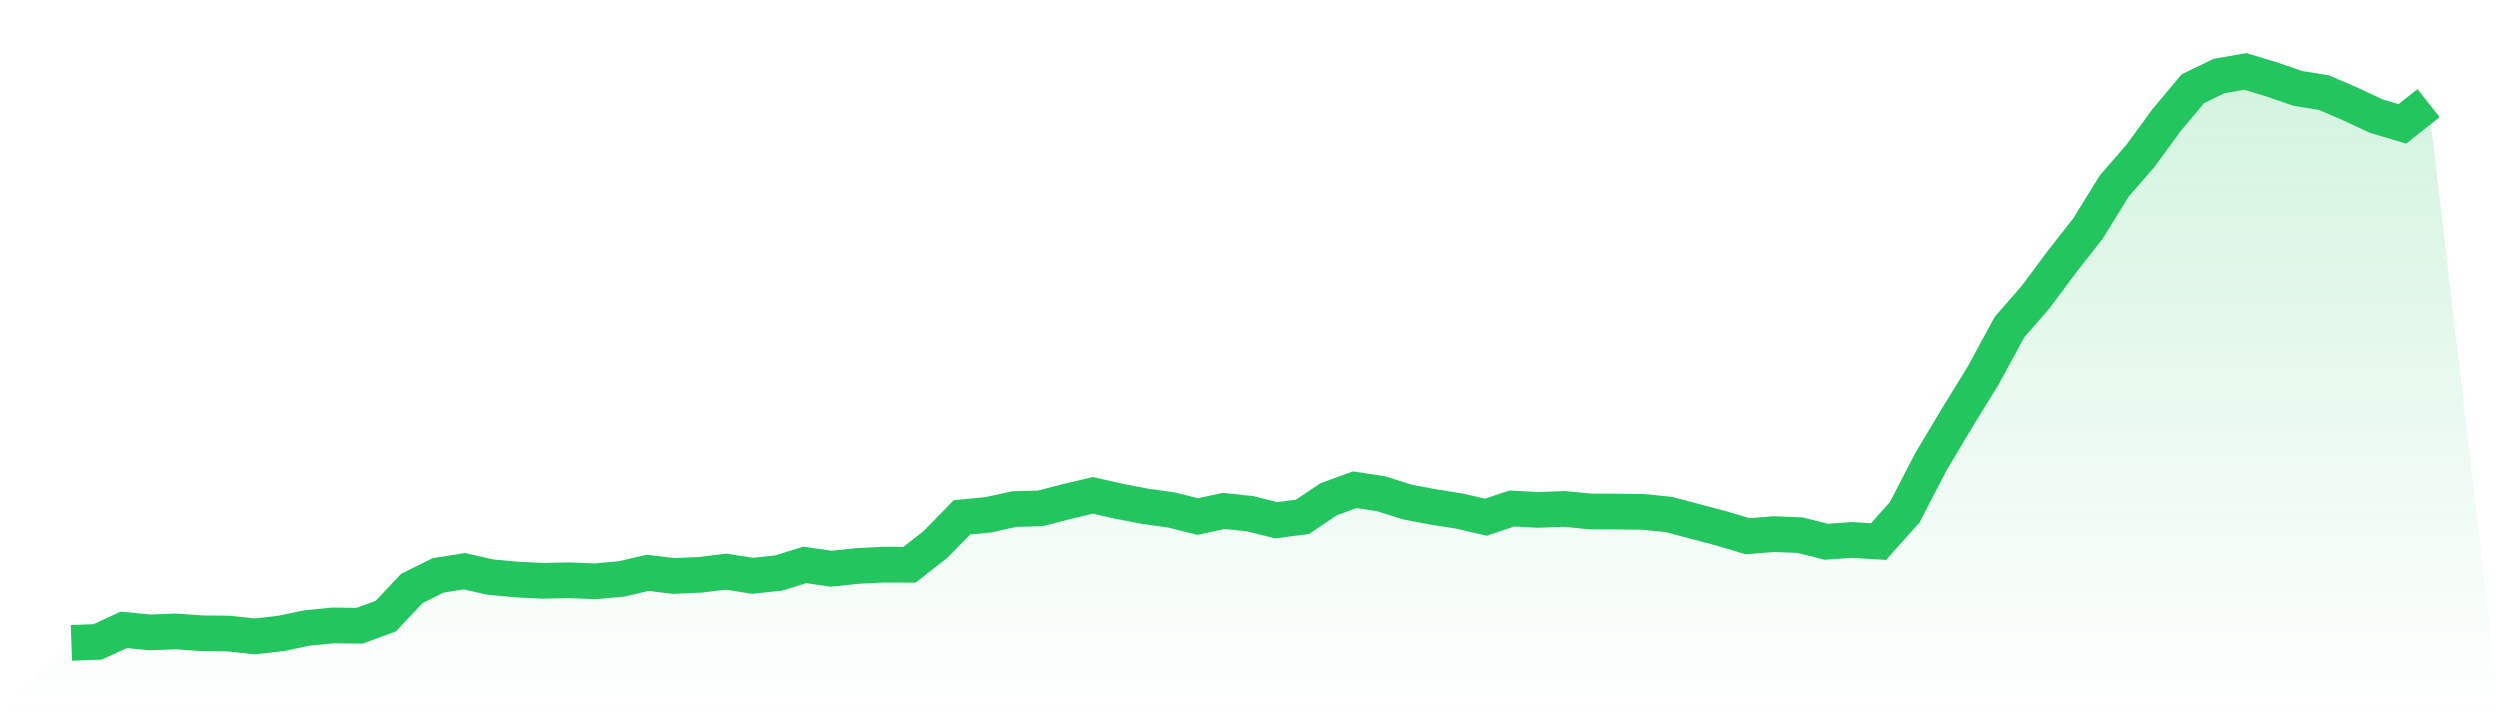 <svg viewBox="0 0 140 40" xmlns="http://www.w3.org/2000/svg">
<defs>
<linearGradient id="gradient" x1="0" x2="0" y1="0" y2="1">
<stop offset="0%" stop-color="#22c55e" stop-opacity="0.2"/>
<stop offset="100%" stop-color="#22c55e" stop-opacity="0"/>
</linearGradient>
</defs>
<path d="M4,36 L4,36 L5.467,35.947 L6.933,35.271 L8.4,35.413 L9.867,35.362 L11.333,35.463 L12.8,35.48 L14.267,35.637 L15.733,35.474 L17.2,35.164 L18.667,35.024 L20.133,35.041 L21.6,34.507 L23.067,32.949 L24.533,32.222 L26,31.987 L27.467,32.319 L28.933,32.453 L30.4,32.525 L31.867,32.495 L33.333,32.552 L34.8,32.42 L36.267,32.078 L37.733,32.253 L39.2,32.19 L40.667,32.012 L42.133,32.244 L43.6,32.09 L45.067,31.634 L46.533,31.849 L48,31.695 L49.467,31.619 L50.933,31.626 L52.4,30.477 L53.867,28.972 L55.333,28.828 L56.8,28.509 L58.267,28.467 L59.733,28.087 L61.2,27.738 L62.667,28.072 L64.133,28.353 L65.6,28.559 L67.067,28.926 L68.533,28.611 L70,28.767 L71.467,29.133 L72.933,28.945 L74.4,27.961 L75.867,27.425 L77.333,27.647 L78.8,28.111 L80.267,28.389 L81.733,28.621 L83.2,28.962 L84.667,28.477 L86.133,28.554 L87.6,28.5 L89.067,28.641 L90.533,28.648 L92,28.663 L93.467,28.813 L94.933,29.204 L96.4,29.59 L97.867,30.029 L99.333,29.91 L100.8,29.967 L102.267,30.337 L103.733,30.237 L105.2,30.327 L106.667,28.681 L108.133,25.853 L109.6,23.395 L111.067,21.013 L112.533,18.311 L114,16.631 L115.467,14.656 L116.933,12.788 L118.4,10.415 L119.867,8.722 L121.333,6.719 L122.8,4.967 L124.267,4.256 L125.733,4 L127.2,4.442 L128.667,4.948 L130.133,5.185 L131.6,5.816 L133.067,6.501 L134.533,6.937 L136,5.775 L140,40 L0,40 z" fill="url(#gradient)"/>
<path d="M4,36 L4,36 L5.467,35.947 L6.933,35.271 L8.4,35.413 L9.867,35.362 L11.333,35.463 L12.8,35.48 L14.267,35.637 L15.733,35.474 L17.2,35.164 L18.667,35.024 L20.133,35.041 L21.6,34.507 L23.067,32.949 L24.533,32.222 L26,31.987 L27.467,32.319 L28.933,32.453 L30.4,32.525 L31.867,32.495 L33.333,32.552 L34.8,32.42 L36.267,32.078 L37.733,32.253 L39.2,32.19 L40.667,32.012 L42.133,32.244 L43.6,32.09 L45.067,31.634 L46.533,31.849 L48,31.695 L49.467,31.619 L50.933,31.626 L52.4,30.477 L53.867,28.972 L55.333,28.828 L56.8,28.509 L58.267,28.467 L59.733,28.087 L61.2,27.738 L62.667,28.072 L64.133,28.353 L65.6,28.559 L67.067,28.926 L68.533,28.611 L70,28.767 L71.467,29.133 L72.933,28.945 L74.4,27.961 L75.867,27.425 L77.333,27.647 L78.8,28.111 L80.267,28.389 L81.733,28.621 L83.2,28.962 L84.667,28.477 L86.133,28.554 L87.6,28.5 L89.067,28.641 L90.533,28.648 L92,28.663 L93.467,28.813 L94.933,29.204 L96.4,29.59 L97.867,30.029 L99.333,29.91 L100.8,29.967 L102.267,30.337 L103.733,30.237 L105.2,30.327 L106.667,28.681 L108.133,25.853 L109.6,23.395 L111.067,21.013 L112.533,18.311 L114,16.631 L115.467,14.656 L116.933,12.788 L118.4,10.415 L119.867,8.722 L121.333,6.719 L122.8,4.967 L124.267,4.256 L125.733,4 L127.2,4.442 L128.667,4.948 L130.133,5.185 L131.6,5.816 L133.067,6.501 L134.533,6.937 L136,5.775" fill="none" stroke="#22c55e" stroke-width="2"/>
</svg>